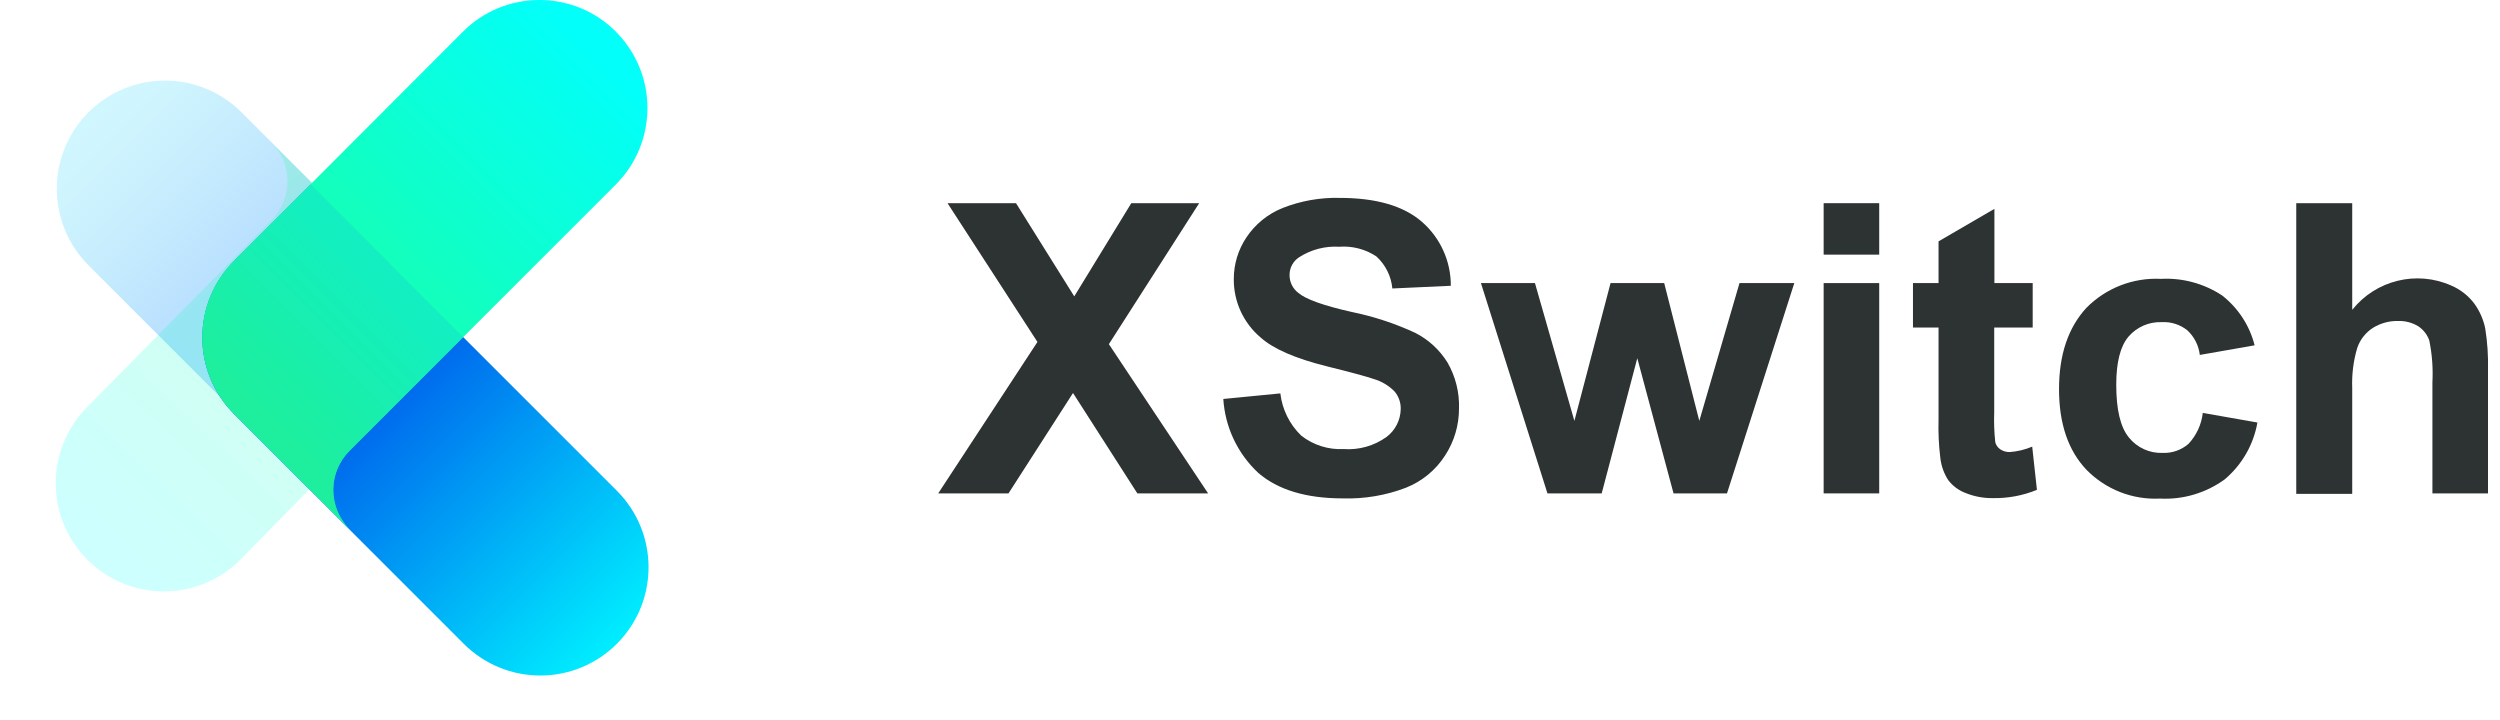 <?xml version="1.0" encoding="UTF-8"?>
<svg width="118px" height="34px" viewBox="0 0 118 34" version="1.1" xmlns="http://www.w3.org/2000/svg" xmlns:xlink="http://www.w3.org/1999/xlink">
    <title>XSwitch</title>
    <defs>
        <linearGradient x1="-2.41%" y1="33.991%" x2="97.503%" y2="33.991%" id="linearGradient-1">
            <stop stop-color="#0D90FE" offset="50%"></stop>
            <stop stop-color="#23A5FD" offset="59%"></stop>
            <stop stop-color="#45C5FB" offset="77%"></stop>
            <stop stop-color="#5AD9FA" offset="91%"></stop>
            <stop stop-color="#62E0FA" offset="100%"></stop>
        </linearGradient>
        <linearGradient x1="73.511%" y1="21.52%" x2="19.48%" y2="88.458%" id="linearGradient-2">
            <stop stop-color="#1DFF96" offset="0%"></stop>
            <stop stop-color="#02FFF9" offset="100%"></stop>
        </linearGradient>
        <linearGradient x1="-0.011%" y1="50.002%" x2="100.001%" y2="49.997%" id="linearGradient-3">
            <stop stop-color="#006AED" offset="39%"></stop>
            <stop stop-color="#00EDFF" offset="100%"></stop>
        </linearGradient>
        <linearGradient x1="22.745%" y1="81.864%" x2="83.458%" y2="9.686%" id="linearGradient-4">
            <stop stop-color="#1DFF96" offset="0%"></stop>
            <stop stop-color="#02FFF9" offset="100%"></stop>
        </linearGradient>
        <linearGradient x1="32.571%" y1="72.242%" x2="66.168%" y2="27.841%" id="linearGradient-5">
            <stop stop-color="#1DECA0" stop-opacity="0.85" offset="0%"></stop>
            <stop stop-color="#13ECC1" stop-opacity="0.85" offset="100%"></stop>
        </linearGradient>
    </defs>
    <g id="XYT" stroke="none" stroke-width="1" fill="none" fill-rule="evenodd">
        <g id="LOGO" transform="translate(-526, -1195)" fill-rule="nonzero">
            <g id="编组-8备份-2" transform="translate(360, 1075)">
                <g id="编组-7" transform="translate(0, 87)">
                    <g id="XSwitch" transform="translate(166.564, 33)">
                        <polygon id="路径" fill="#2D3332" points="43.719 23.288 48.403 16.14 44.159 9.59 47.391 9.59 50.141 13.988 52.833 9.59 56.037 9.59 51.775 16.244 56.459 23.288 53.119 23.288 50.082 18.55 47.037 23.288"></polygon>
                        <path d="M57.176,18.831 L59.868,18.568 C59.956,19.326 60.304,20.03 60.853,20.561 C61.423,21.008 62.135,21.234 62.859,21.196 C63.576,21.247 64.289,21.046 64.874,20.629 C65.292,20.317 65.541,19.829 65.55,19.308 C65.558,19.007 65.456,18.713 65.264,18.482 C64.99,18.201 64.647,17.996 64.27,17.887 C63.944,17.774 63.208,17.574 62.055,17.288 C60.573,16.919 59.532,16.465 58.933,15.926 C58.122,15.239 57.659,14.226 57.671,13.162 C57.672,12.466 57.879,11.785 58.266,11.206 C58.682,10.581 59.279,10.096 59.977,9.817 C60.834,9.479 61.751,9.317 62.673,9.341 C64.391,9.341 65.685,9.717 66.553,10.471 C67.423,11.232 67.92,12.333 67.915,13.489 L65.155,13.616 C65.1,13.034 64.83,12.494 64.397,12.1 C63.88,11.759 63.264,11.599 62.645,11.646 C61.98,11.607 61.318,11.78 60.757,12.141 C60.469,12.326 60.298,12.648 60.303,12.99 C60.303,13.315 60.454,13.622 60.712,13.82 C61.06,14.123 61.907,14.426 63.254,14.728 C64.284,14.94 65.286,15.27 66.24,15.713 C66.863,16.031 67.387,16.513 67.756,17.107 C68.138,17.769 68.327,18.525 68.301,19.29 C68.301,20.073 68.074,20.839 67.647,21.495 C67.205,22.186 66.558,22.719 65.795,23.021 C64.846,23.384 63.834,23.555 62.818,23.524 C61.084,23.524 59.754,23.12 58.828,22.322 C57.851,21.413 57.26,20.163 57.176,18.831 Z" id="路径" fill="#2D3332"></path>
                        <polygon id="路径" fill="#2D3332" points="72.476 23.288 69.336 13.362 71.886 13.362 73.747 19.866 75.454 13.362 77.986 13.362 79.643 19.866 81.54 13.362 84.127 13.362 80.95 23.288 78.427 23.288 76.716 16.907 75.036 23.288"></polygon>
                        <path d="M85.512,12.019 L85.512,9.59 L88.135,9.59 L88.135,12.019 L85.512,12.019 Z M85.512,23.288 L85.512,13.362 L88.135,13.362 L88.135,23.288 L85.512,23.288 Z" id="形状" fill="#2D3332"></path>
                        <path d="M95.379,13.362 L95.379,15.459 L93.563,15.459 L93.563,19.458 C93.546,19.93 93.562,20.403 93.613,20.874 C93.648,21.008 93.73,21.126 93.845,21.205 C93.978,21.296 94.137,21.342 94.299,21.337 C94.662,21.309 95.019,21.223 95.356,21.082 L95.579,23.12 C94.921,23.391 94.215,23.524 93.504,23.511 C93.066,23.518 92.631,23.438 92.224,23.275 C91.893,23.153 91.603,22.939 91.389,22.657 C91.192,22.349 91.066,22 91.022,21.636 C90.946,21.022 90.917,20.403 90.935,19.784 L90.935,15.459 L89.728,15.459 L89.728,13.362 L90.935,13.362 L90.935,11.392 L93.572,9.858 L93.572,13.362 L95.379,13.362 Z" id="路径" fill="#2D3332"></path>
                        <path d="M105.854,16.299 L103.267,16.753 C103.215,16.305 103.004,15.891 102.673,15.586 C102.33,15.316 101.901,15.18 101.465,15.205 C100.869,15.183 100.294,15.434 99.904,15.886 C99.518,16.339 99.323,17.093 99.323,18.155 C99.323,19.331 99.518,20.161 99.918,20.647 C100.303,21.129 100.894,21.4 101.511,21.377 C101.957,21.396 102.394,21.243 102.732,20.951 C103.108,20.549 103.345,20.037 103.408,19.489 L105.986,19.943 C105.802,20.991 105.255,21.94 104.443,22.626 C103.559,23.269 102.48,23.59 101.388,23.533 C100.089,23.598 98.825,23.102 97.916,22.172 C97.054,21.264 96.622,19.996 96.622,18.368 C96.622,16.74 97.055,15.459 97.92,14.524 C98.845,13.591 100.122,13.096 101.433,13.162 C102.453,13.108 103.463,13.382 104.316,13.943 C105.076,14.536 105.617,15.364 105.854,16.299 L105.854,16.299 Z" id="路径" fill="#2D3332"></path>
                        <path d="M110.461,9.59 L110.461,14.624 C111.576,13.224 113.495,12.752 115.131,13.476 C115.567,13.661 115.946,13.959 116.23,14.338 C116.478,14.684 116.651,15.078 116.738,15.495 C116.842,16.146 116.886,16.806 116.87,17.465 L116.87,23.288 L114.246,23.288 L114.246,18.046 C114.281,17.381 114.231,16.715 114.097,16.063 C113.998,15.789 113.814,15.555 113.57,15.395 C113.284,15.224 112.955,15.139 112.621,15.15 C112.209,15.143 111.803,15.253 111.45,15.468 C111.096,15.691 110.83,16.029 110.697,16.426 C110.515,17.039 110.436,17.679 110.461,18.318 L110.461,23.311 L107.819,23.311 L107.819,9.59 L110.461,9.59 Z" id="路径" fill="#2D3332"></path>
                        <g id="编组" opacity="0.3" transform="translate(0, 1.687)" fill="url(#linearGradient-1)">
                            <path d="M0.697,5.539 L15.488,5.539 C16.843,5.539 18.141,6.077 19.099,7.035 C20.056,7.993 20.594,9.291 20.594,10.645 L20.594,10.645 C20.594,12 20.056,13.298 19.099,14.256 C18.141,15.214 16.843,15.752 15.488,15.752 L5.789,15.752 C2.974,15.744 0.697,13.46 0.697,10.645 L0.697,5.539 Z" id="路径" transform="translate(10.646, 10.646) rotate(-135) translate(-10.646, -10.646)"></path>
                        </g>
                        <path d="M12.238,10.407 C12.729,9.919 13.004,9.255 13.004,8.562 C13.004,7.87 12.729,7.206 12.238,6.717 L17.685,12.164 C19.673,14.157 19.673,17.383 17.685,19.376 L10.777,26.42 C8.783,28.411 5.554,28.411 3.56,26.42 L3.515,26.37 C1.567,24.371 1.587,21.178 3.56,19.203 L12.238,10.407 Z" id="路径" fill="url(#linearGradient-2)" opacity="0.2"></path>
                        <path d="M6.74,16.245 L27.187,16.245 C30,16.245 32.283,18.52 32.293,21.333 L32.293,21.333 C32.299,22.691 31.764,23.996 30.805,24.958 C29.847,25.921 28.545,26.462 27.187,26.462 L11.846,26.462 C10.488,26.462 9.185,25.921 8.227,24.958 C7.269,23.996 6.734,22.691 6.74,21.333 L6.74,16.245 Z" id="路径" fill="url(#linearGradient-3)" transform="translate(19.516, 21.353) rotate(45) translate(-19.516, -21.353)"></path>
                        <path d="M15.928,21.282 C15.438,21.772 15.162,22.436 15.162,23.129 C15.162,23.823 15.438,24.487 15.928,24.977 L10.482,19.53 C9.525,18.574 8.987,17.277 8.987,15.924 C8.987,14.571 9.525,13.274 10.482,12.318 L21.288,1.493 C23.282,-0.498 26.512,-0.498 28.505,1.493 L28.55,1.543 C30.495,3.542 30.475,6.732 28.505,8.705 L15.928,21.282 Z" id="路径" fill="url(#linearGradient-4)"></path>
                        <path d="M15.928,24.963 L10.482,19.517 C9.583,18.623 9.054,17.424 8.998,16.158 C8.989,16.007 8.989,15.855 8.998,15.704 C9.052,14.436 9.582,13.236 10.482,12.341 L14.113,8.71 L21.298,15.913 L15.928,21.282 C14.916,22.3 14.916,23.945 15.928,24.963 Z" id="路径" fill="url(#linearGradient-5)"></path>
                    </g>
                </g>
            </g>
        </g>
    </g>
</svg>